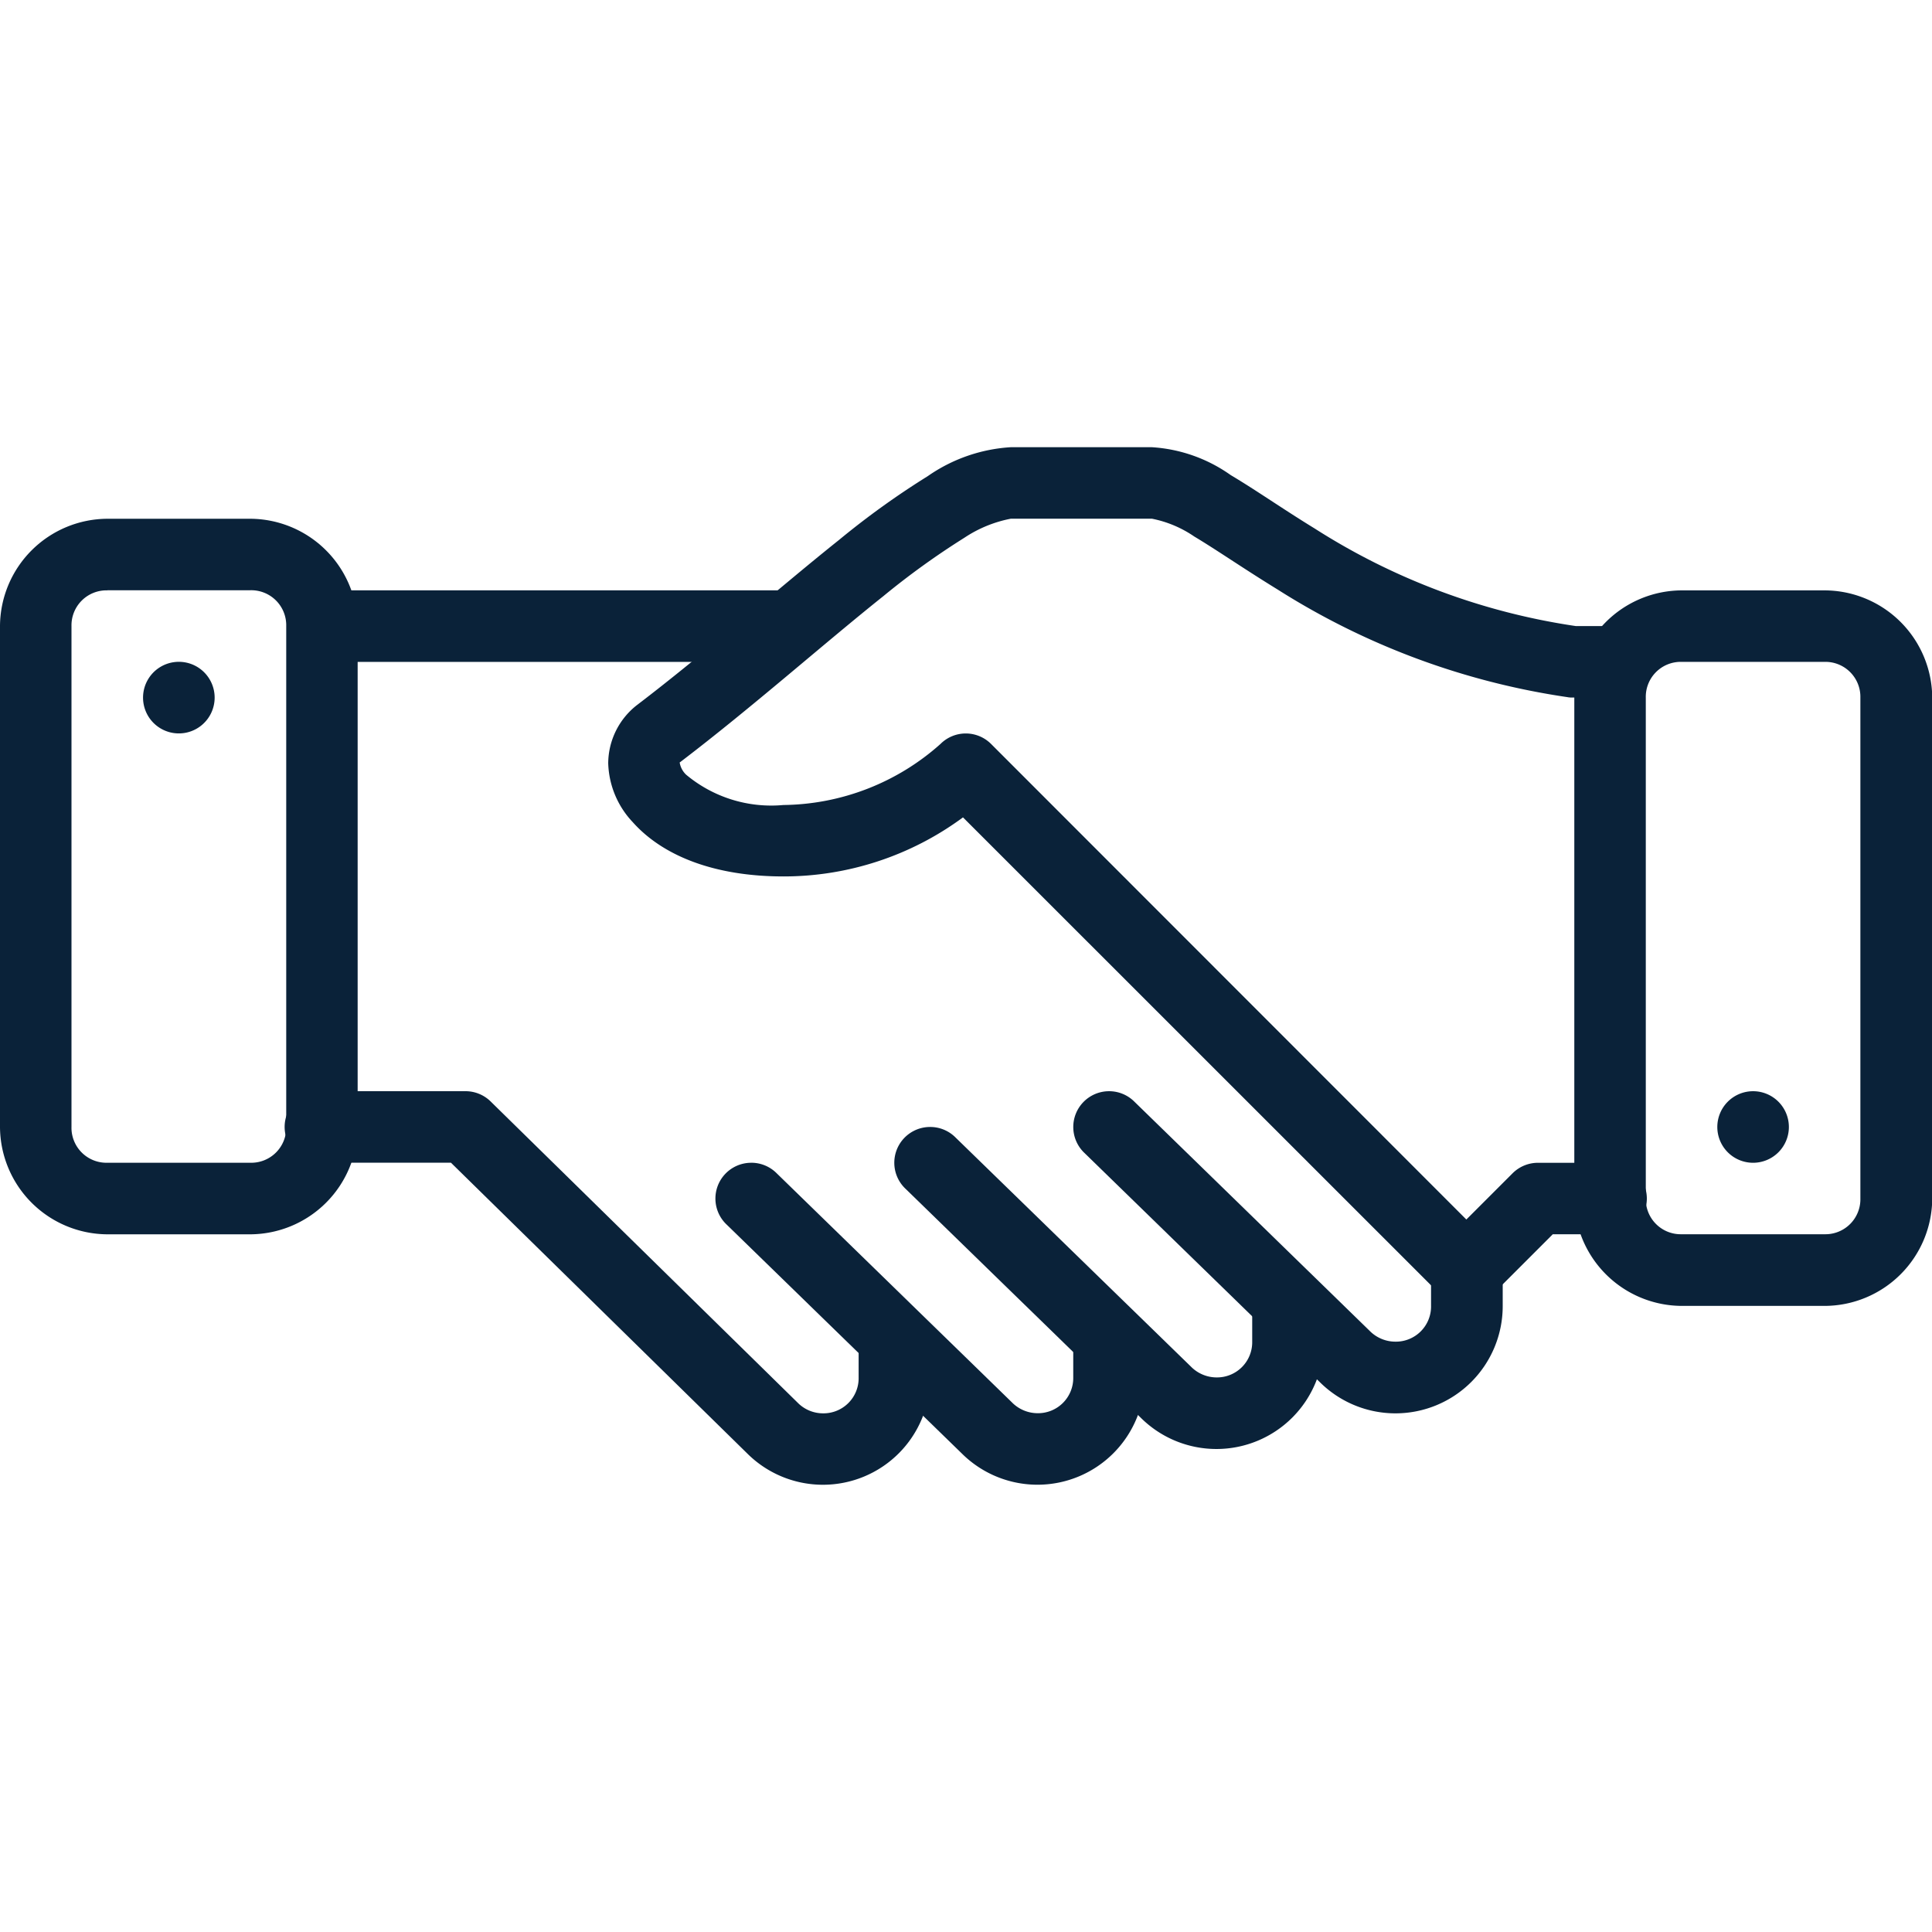 <?xml version="1.0" encoding="UTF-8"?>
<svg xmlns="http://www.w3.org/2000/svg" xmlns:xlink="http://www.w3.org/1999/xlink" width="100" height="100" viewBox="0 0 100 100">
  <defs>
    <clipPath id="clip-path">
      <rect id="Rectangle_72" data-name="Rectangle 72" width="100" height="100" transform="translate(-348 4203)" fill="#fff" stroke="#707070" stroke-width="1"></rect>
    </clipPath>
    <clipPath id="clip-path-2">
      <rect id="Rectangle_42" data-name="Rectangle 42" width="100" height="53.705" fill="#0a2239"></rect>
    </clipPath>
  </defs>
  <g id="icon_sales" transform="translate(348 -4203)" clip-path="url(#clip-path)">
    <g id="Group_18" data-name="Group 18" transform="translate(-348 4226.147)">
      <g id="Group_17" data-name="Group 17" clip-path="url(#clip-path-2)">
        <path id="Path_54" data-name="Path 54" d="M49.307,0A8.4,8.4,0,0,0,45,1.5a42.573,42.573,0,0,0-4.59,3.3c-3.25,2.594-6.879,5.821-10.447,8.538a3.849,3.849,0,0,0-1.5,3.016,4.629,4.629,0,0,0,1.273,3.057c1.54,1.726,4.194,2.806,7.8,2.806a15.635,15.635,0,0,0,9.29-3.057L71.572,43.9a1.851,1.851,0,0,0,2.619,0l3.161-3.161h2.932a1.852,1.852,0,1,0,0-3.7h-3.7a1.859,1.859,0,0,0-1.311.543l-2.393,2.393-24.6-24.615a1.851,1.851,0,0,0-2.619,0,12.4,12.4,0,0,1-8.127,3.16,6.868,6.868,0,0,1-5.039-1.57,1.111,1.111,0,0,1-.331-.619c0-.053-.057.03.039-.042,3.723-2.838,7.385-6.093,10.514-8.59A40.2,40.2,0,0,1,46.9,4.686,6.572,6.572,0,0,1,49.307,3.7H56.6a5.879,5.879,0,0,1,2.2.925c1.121.668,2.549,1.659,4.3,2.734a38.353,38.353,0,0,0,15,5.576,1.236,1.236,0,0,0,.271.023h1.936a1.852,1.852,0,1,0,0-3.7H78.545A34.387,34.387,0,0,1,65.026,4.206C63.384,3.2,61.993,2.222,60.684,1.444A7.887,7.887,0,0,0,56.595,0Z" transform="translate(3.018)" fill="#0a2239"></path>
        <path id="Path_55" data-name="Path 55" d="M35.309,33.486a1.852,1.852,0,0,0-1.248,3.2l12.185,11.86A5.551,5.551,0,0,0,55.7,44.6V42.753A1.852,1.852,0,1,0,52,42.7v1.9a1.821,1.821,0,0,1-1.849,1.848,1.87,1.87,0,0,1-1.324-.56L36.648,34.028a1.849,1.849,0,0,0-1.339-.543" transform="translate(3.551 3.552)" fill="#0a2239"></path>
        <path id="Path_56" data-name="Path 56" d="M43.681,31.811a1.852,1.852,0,0,0-1.248,3.2l12.185,11.86a5.551,5.551,0,0,0,9.458-3.943V41.078a1.852,1.852,0,1,0-3.7-.053v1.9a1.821,1.821,0,0,1-1.848,1.849,1.87,1.87,0,0,1-1.324-.56L45.019,32.354a1.849,1.849,0,0,0-1.339-.543" transform="translate(4.438 3.374)" fill="#0a2239"></path>
        <path id="Path_57" data-name="Path 57" d="M15.272,30.137a1.852,1.852,0,1,0-.053,3.7h6.7L37.264,48.895a5.548,5.548,0,0,0,9.458-3.935V43.108a1.852,1.852,0,1,0-3.7-.053v1.9a1.819,1.819,0,0,1-1.843,1.855,1.841,1.841,0,0,1-1.316-.554L23.971,30.664a1.852,1.852,0,0,0-1.3-.528Z" transform="translate(1.421 3.197)" fill="#0a2239"></path>
        <path id="Path_58" data-name="Path 58" d="M52.052,30.137a1.852,1.852,0,0,0-1.244,3.2l12.181,11.86a5.551,5.551,0,0,0,9.464-3.948V39.4a1.855,1.855,0,0,0-3.709-.057v1.9A1.821,1.821,0,0,1,66.89,43.1a1.87,1.87,0,0,1-1.324-.56L53.39,30.68a1.849,1.849,0,0,0-1.339-.543" transform="translate(5.327 3.197)" fill="#0a2239"></path>
        <path id="Path_59" data-name="Path 59" d="M79.226,6.7a5.585,5.585,0,0,0-5.552,5.556V38.179a5.585,5.585,0,0,0,5.556,5.556h7.4A5.587,5.587,0,0,0,92.2,38.179V12.253A5.587,5.587,0,0,0,86.634,6.7Zm0,3.7h7.4a1.811,1.811,0,0,1,1.855,1.852V38.179a1.811,1.811,0,0,1-1.855,1.847h-7.4a1.809,1.809,0,0,1-1.852-1.852V12.253A1.809,1.809,0,0,1,79.226,10.4" transform="translate(7.812 0.711)" fill="#0a2239"></path>
        <path id="Path_60" data-name="Path 60" d="M5.556,3.349A5.585,5.585,0,0,0,0,8.9V34.83a5.585,5.585,0,0,0,5.556,5.556h7.4a5.585,5.585,0,0,0,5.556-5.556V8.9A5.585,5.585,0,0,0,12.96,3.349Zm0,3.7h7.4A1.811,1.811,0,0,1,14.815,8.9V34.83a1.811,1.811,0,0,1-1.855,1.852h-7.4A1.811,1.811,0,0,1,3.7,34.83V8.9A1.811,1.811,0,0,1,5.556,7.055" transform="translate(0 0.355)" fill="#0a2239"></path>
        <rect id="Rectangle_41" data-name="Rectangle 41" width="24.074" height="3.704" transform="translate(16.663 7.409)" fill="#0a2239"></rect>
        <path id="Path_61" data-name="Path 61" d="M10.4,11.9a1.853,1.853,0,1,1-.541-1.313A1.852,1.852,0,0,1,10.4,11.9" transform="translate(0.71 1.066)" fill="#0a2239"></path>
        <path id="Path_62" data-name="Path 62" d="M84.07,31.989a1.852,1.852,0,1,1-1.848-1.852,1.852,1.852,0,0,1,1.848,1.852" transform="translate(8.522 3.197)" fill="#0a2239"></path>
      </g>
    </g>
  </g>
</svg>
